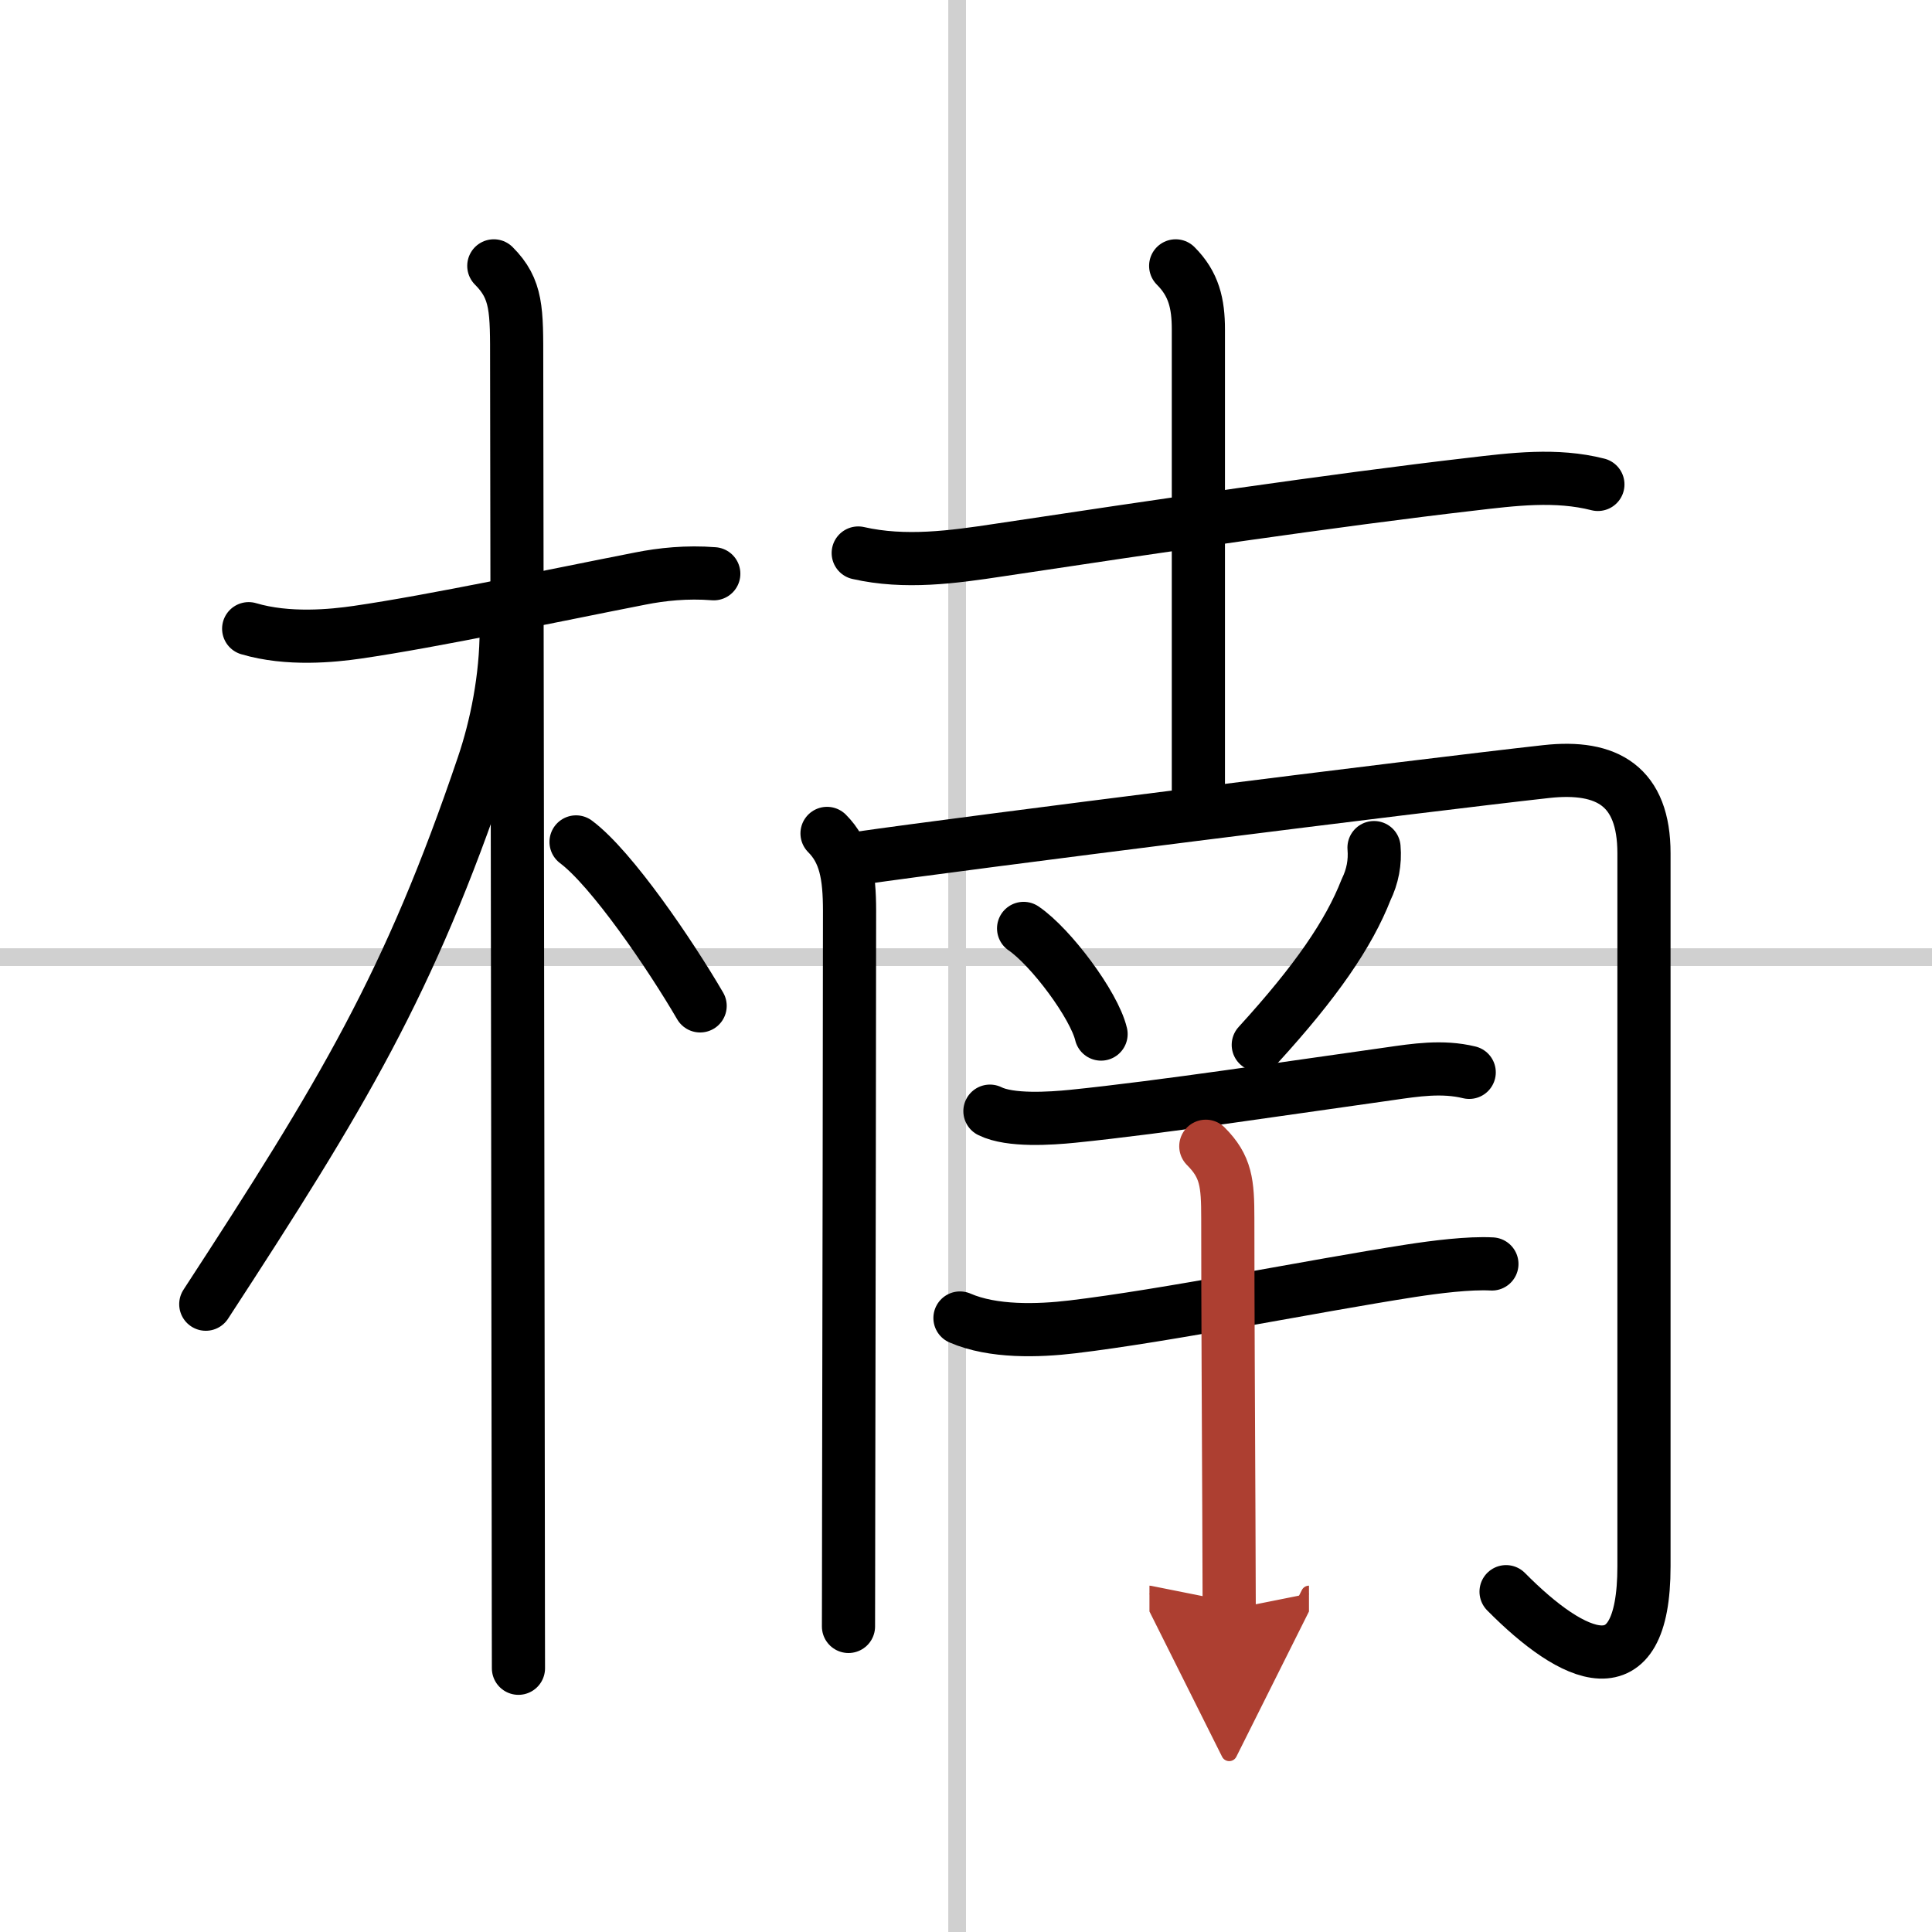 <svg width="400" height="400" viewBox="0 0 109 109" xmlns="http://www.w3.org/2000/svg"><defs><marker id="a" markerWidth="4" orient="auto" refX="1" refY="5" viewBox="0 0 10 10"><polyline points="0 0 10 5 0 10 1 5" fill="#ad3f31" stroke="#ad3f31"/></marker></defs><g fill="none" stroke="#000" stroke-linecap="round" stroke-linejoin="round" stroke-width="3"><rect width="100%" height="100%" fill="#fff" stroke="#fff"/><line x1="54" x2="54" y2="109" stroke="#d0d0d0" stroke-width="1"/><line x2="109" y1="54" y2="54" stroke="#d0d0d0" stroke-width="1"/><path d="m14.03 35.47c2.22 0.66 4.75 0.4 6.13 0.2 4.39-0.64 10.91-2.04 15.97-3.03 1.21-0.24 2.62-0.39 4.14-0.27"/><path d="m27.86 15c1.32 1.32 1.29 2.5 1.29 5.42 0 0.79 0.07 46.29 0.09 65.7 0 3.94 0.01 6.8 0.01 8"/><path d="m28.56 35.53c0 2.72-0.56 5.47-1.3 7.65-4.18 12.35-7.91 18.52-15.65 30.4"/><path d="m32.5 47.5c2.01 1.5 5.31 6.35 7 9.25"/><path d="m48.42 31.2c2.64 0.6 5.34 0.23 7.97-0.17 8.49-1.28 19.06-2.84 26.6-3.71 2.37-0.28 4.81-0.59 7.16 0.01"/><path d="m66.33 15c1.02 1.02 1.28 2.12 1.28 3.59v27.17"/><path d="m46.66 47.02c1.03 1.03 1.27 2.36 1.27 4.37 0 4.19-0.03 23.16-0.05 33.49 0 3.22-0.01 5.72-0.01 6.88"/><path d="m48.52 48.41c5.67-0.82 31.6-4.09 38.72-4.88 3.44-0.38 5.51 0.83 5.51 4.61v40.23c0 7.16-4 5.25-7.78 1.43"/><path d="m57.75 52.38c1.54 1.05 3.98 4.32 4.37 5.96"/><path d="m77.52 47.82c0.07 0.83-0.08 1.62-0.45 2.38-0.97 2.48-2.82 5.18-6.08 8.75"/><path d="m55.85 62.69c1.14 0.57 3.44 0.41 4.65 0.29 5.03-0.51 12.59-1.66 17.89-2.4 1.46-0.21 2.98-0.45 4.5-0.08"/><path d="m54.16 74.36c1.86 0.81 4.41 0.73 6.34 0.5 5.36-0.64 13.35-2.27 19.12-3.17 1.37-0.21 3.26-0.45 4.55-0.38"/><path d="m68.03 64.67c1.15 1.15 1.24 2.08 1.24 4.07 0 4.93 0.04 11.77 0.06 16.63 0.01 2.54 0.02 4.54 0.02 5.44" marker-end="url(#a)" stroke="#ad3f31"/></g></svg>
